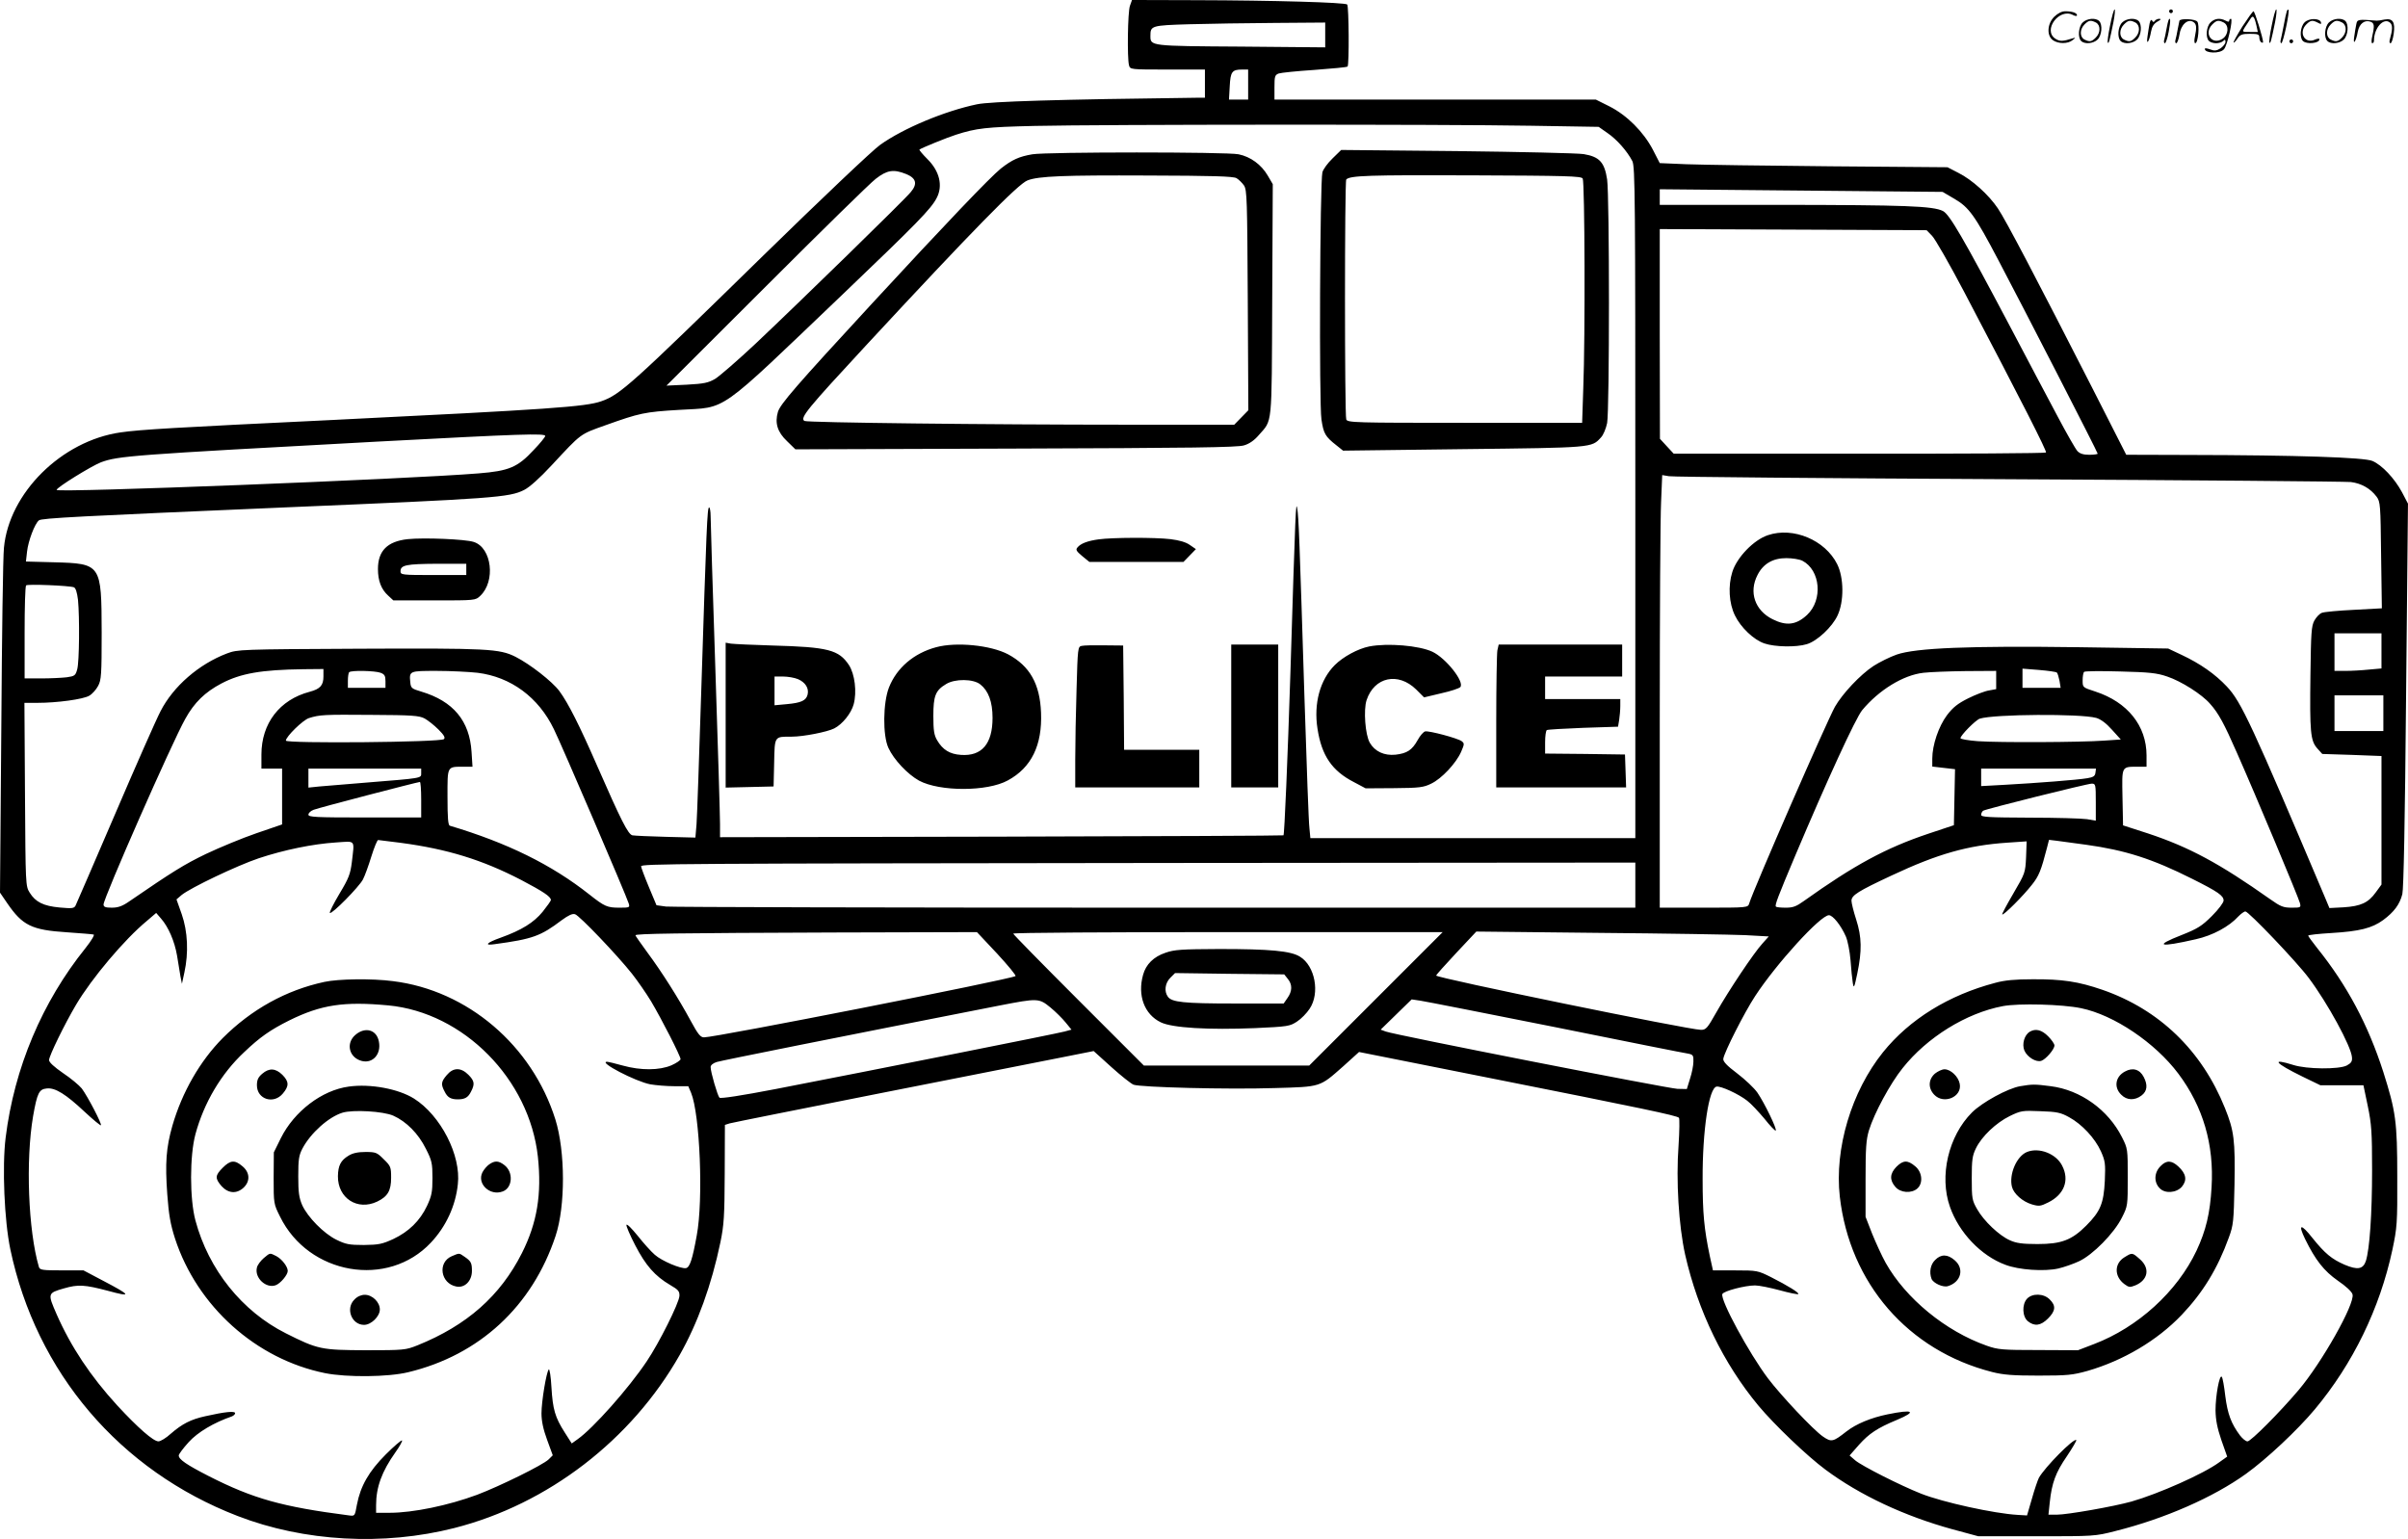 <?xml version="1.0" encoding="UTF-8"?>
<svg xmlns="http://www.w3.org/2000/svg" version="1.0" viewBox="0 0 1281.211 818.926" preserveAspectRatio="xMidYMid meet">
  <g transform="translate(0.098,820) scale(0.1,-0.1)" fill="#000000" stroke="none">
    <path d="M6011 8169 c-12 -33 -15 -278 -5 -316 6 -23 7 -23 205 -23 l199 0 0 -75 0 -75 -37 0 c-744 -9 -1105 -20 -1176 -35 -172 -36 -390 -127 -514 -215 -38 -26 -318 -292 -623 -590 -702 -687 -761 -740 -861 -775 -85 -30 -275 -43 -1434 -100 -835 -40 -1022 -51 -1125 -66 -313 -45 -593 -322 -620 -614 -5 -44 -11 -475 -14 -957 l-7 -878 39 -57 c81 -118 130 -142 317 -154 71 -5 136 -10 142 -12 7 -1 -12 -33 -43 -72 -231 -287 -379 -638 -425 -1009 -19 -154 -7 -441 25 -594 138 -655 582 -1177 1209 -1419 354 -137 777 -160 1154 -64 498 127 942 469 1198 920 96 169 170 374 217 600 19 92 22 139 23 365 l1 260 25 8 c13 4 380 77 814 163 435 86 865 171 957 189 l166 33 94 -85 c51 -46 104 -88 118 -94 37 -14 501 -26 750 -18 250 7 239 4 366 116 l84 76 713 -142 c790 -157 977 -196 989 -208 4 -4 3 -70 -2 -147 -14 -188 1 -427 35 -581 68 -300 204 -580 390 -804 85 -102 259 -268 356 -340 184 -137 422 -248 677 -318 l137 -37 310 0 c306 0 311 0 420 28 263 66 520 179 694 304 110 79 274 233 366 343 203 243 346 537 413 849 25 119 27 140 26 391 0 292 -8 346 -74 555 -81 252 -193 462 -352 660 -26 33 -48 63 -48 66 0 4 55 10 123 14 151 9 217 26 276 69 58 43 88 83 102 138 7 28 14 385 20 1061 l10 1017 -32 61 c-40 74 -106 144 -157 166 -43 19 -400 31 -979 32 l-331 1 -182 358 c-292 572 -460 893 -501 953 -49 73 -138 153 -210 189 l-58 30 -623 5 c-343 3 -687 8 -766 11 l-142 6 -37 72 c-50 95 -138 183 -231 230 l-72 36 -855 0 -855 0 0 65 c0 59 2 66 23 74 12 4 98 13 191 19 93 7 172 14 175 18 9 9 7 321 -2 330 -11 11 -394 22 -804 23 l-341 1 -11 -31z m1039 -155 l0 -66 -448 4 c-485 3 -482 3 -482 57 0 54 4 56 207 62 103 3 308 6 456 7 l267 2 0 -66z m-410 -264 l0 -80 -51 0 -51 0 4 71 c4 77 12 89 66 89 l32 0 0 -80z m1500 -219 l365 -6 47 -33 c50 -34 105 -97 132 -149 15 -29 16 -189 16 -1818 l0 -1785 -864 0 -865 0 -5 53 c-4 28 -15 336 -26 682 -27 861 -31 974 -39 1020 -7 41 -9 9 -36 -870 -15 -469 -32 -865 -37 -870 -2 -2 -677 -5 -1501 -7 l-1497 -3 0 70 c0 39 -11 412 -25 830 -14 418 -25 781 -25 808 0 26 -4 47 -8 47 -10 0 -14 -103 -42 -980 -11 -349 -22 -667 -25 -706 l-6 -71 -157 4 c-86 2 -166 6 -178 8 -23 5 -60 78 -190 375 -91 208 -151 328 -199 393 -38 51 -156 143 -233 182 -86 43 -147 46 -832 43 -637 -3 -646 -4 -703 -25 -150 -57 -286 -175 -354 -308 -23 -44 -132 -291 -242 -548 -111 -258 -205 -476 -210 -486 -8 -15 -19 -16 -85 -10 -86 8 -128 29 -159 79 -22 35 -22 41 -25 523 l-3 487 68 0 c107 0 245 19 277 38 16 9 37 33 47 52 17 31 19 60 19 285 -1 364 -2 366 -254 373 l-149 4 6 53 c6 55 40 147 63 166 14 12 211 22 1309 69 1116 47 1194 53 1273 93 28 14 82 62 146 131 161 173 149 164 286 213 182 65 208 71 393 82 261 16 191 -33 872 617 391 374 468 452 498 511 34 65 15 143 -50 207 -25 25 -44 48 -42 50 9 8 147 64 194 79 109 35 159 41 420 47 359 8 2175 9 2635 1z m-3320 -257 c54 -22 62 -52 25 -96 -33 -41 -588 -582 -824 -805 -96 -90 -194 -175 -217 -189 -36 -21 -59 -26 -151 -31 l-108 -5 530 529 c292 292 554 549 583 571 60 47 95 53 162 26z m5578 -132 c77 -45 108 -87 234 -327 134 -254 528 -1021 528 -1029 0 -3 -20 -6 -45 -6 -31 0 -50 6 -63 20 -10 11 -57 93 -104 182 -48 90 -164 309 -258 488 -246 465 -318 589 -353 607 -53 27 -202 32 -859 33 l-648 0 0 42 0 41 753 -7 752 -7 63 -37z m-119 -197 c16 -16 92 -149 169 -295 313 -596 443 -852 437 -858 -4 -4 -451 -7 -994 -6 l-987 0 -37 40 -36 39 -1 558 0 558 710 -3 710 -3 29 -30z m-7379 -1065 c0 -5 -27 -39 -61 -74 -86 -93 -132 -112 -294 -125 -379 -31 -2245 -104 -2245 -88 0 13 185 127 236 147 93 34 155 39 1469 110 769 41 895 45 895 30z m7785 -230 c974 -5 1793 -12 1822 -15 56 -7 104 -34 137 -78 20 -27 21 -43 24 -311 l4 -283 -148 -8 c-82 -4 -159 -11 -171 -16 -12 -4 -30 -23 -40 -41 -16 -29 -18 -65 -21 -288 -4 -306 0 -351 36 -392 l27 -30 158 -5 157 -6 0 -342 0 -342 -30 -41 c-40 -56 -80 -74 -171 -80 l-76 -4 -20 48 c-393 928 -449 1050 -526 1131 -62 66 -142 122 -240 168 l-72 34 -475 7 c-585 8 -867 -4 -969 -39 -37 -13 -93 -41 -124 -61 -70 -46 -165 -147 -205 -217 -42 -75 -432 -968 -456 -1046 -7 -23 -7 -23 -242 -23 l-234 0 0 1008 c0 554 3 1072 7 1150 l6 144 36 -6 c20 -4 833 -11 1806 -16z m-10293 -575 c10 -4 17 -27 22 -67 9 -94 7 -329 -4 -369 -9 -34 -14 -37 -56 -43 -26 -3 -87 -6 -135 -6 l-89 0 0 243 c0 134 3 247 8 252 7 8 229 -1 254 -10z m12278 -339 l0 -93 -67 -6 c-38 -4 -94 -7 -125 -7 l-58 0 0 100 0 100 125 0 125 0 0 -94z m-10950 -135 c0 -48 -17 -67 -73 -82 -160 -42 -257 -168 -257 -334 l0 -75 55 0 55 0 0 -149 0 -148 -137 -47 c-76 -26 -196 -76 -268 -110 -114 -55 -176 -93 -409 -253 -36 -25 -59 -33 -92 -33 -34 0 -44 4 -44 17 0 34 364 862 435 988 48 87 105 142 192 188 103 54 212 73 436 76 l107 1 0 -39z m9223 20 c4 -4 10 -24 14 -44 l6 -37 -102 0 -101 0 0 51 0 51 88 -7 c48 -4 91 -10 95 -14z m-8919 -1 c21 -8 26 -16 26 -45 l0 -35 -100 0 -100 0 0 38 c0 21 3 42 7 45 10 11 138 8 167 -3z m516 0 c177 -22 324 -130 406 -300 42 -85 385 -885 398 -927 7 -22 5 -23 -49 -23 -65 0 -79 6 -160 70 -201 159 -437 275 -742 366 -10 2 -13 42 -13 153 0 168 -4 161 89 161 l44 0 -5 78 c-10 166 -97 271 -268 322 -51 15 -55 19 -58 49 -6 61 -5 61 140 61 74 0 172 -5 218 -10z m8080 -39 l0 -48 -38 -7 c-21 -3 -71 -22 -111 -42 -56 -28 -81 -48 -113 -90 -44 -59 -78 -158 -78 -231 l0 -42 60 -7 61 -7 -3 -149 -3 -149 -135 -45 c-227 -76 -395 -167 -664 -359 -39 -28 -57 -35 -95 -35 -26 0 -50 2 -53 6 -7 6 11 53 102 269 172 407 322 733 357 776 89 107 218 187 326 199 34 4 135 8 225 9 l162 1 0 -49z m910 19 c75 -25 185 -95 228 -145 45 -50 75 -106 143 -261 101 -228 328 -771 335 -799 6 -24 5 -25 -44 -25 -44 0 -59 6 -114 45 -269 190 -430 277 -650 350 l-133 43 -3 150 c-3 169 -7 162 86 162 l42 0 0 60 c0 158 -101 284 -272 340 -68 22 -68 22 -68 59 0 21 3 41 8 46 4 4 90 5 192 2 156 -4 195 -8 250 -27z m1150 -195 l0 -95 -130 0 -130 0 0 95 0 95 130 0 130 0 0 -95z m-10422 -28 c18 -10 51 -36 74 -59 30 -30 37 -43 29 -51 -17 -17 -841 -24 -841 -8 0 21 91 110 123 120 58 18 80 19 332 17 218 -1 254 -4 283 -19z m8894 3 c24 -7 53 -28 84 -63 l47 -52 -89 -6 c-121 -9 -559 -11 -672 -3 -51 4 -92 11 -92 16 0 15 81 97 103 104 77 24 534 27 619 4z m-8912 -294 c0 -28 9 -26 -300 -51 -102 -8 -211 -17 -242 -20 l-58 -6 0 51 0 50 300 0 300 0 0 -24z m8908 2 c-2 -18 -12 -24 -43 -29 -51 -9 -273 -26 -437 -35 l-128 -7 0 47 0 46 306 0 305 0 -3 -22z m-8908 -143 l0 -95 -300 0 c-262 0 -300 2 -300 15 0 9 12 20 28 26 24 10 546 146 565 148 4 1 7 -42 7 -94z m8910 -13 l0 -99 -47 8 c-27 4 -164 8 -305 8 -218 1 -258 3 -258 15 0 8 5 18 11 22 17 10 550 143 577 144 21 0 22 -3 22 -98z m-9018 -217 c247 -33 433 -90 641 -198 114 -60 157 -88 157 -106 0 -5 -20 -33 -44 -63 -47 -57 -110 -97 -224 -138 -76 -27 -89 -43 -30 -34 201 27 244 43 355 127 37 27 58 37 72 32 23 -7 223 -216 303 -317 29 -37 75 -103 101 -146 57 -96 157 -292 157 -308 0 -6 -22 -21 -49 -33 -64 -27 -162 -28 -259 -1 -39 11 -77 20 -83 20 -50 0 151 -105 230 -120 29 -5 87 -10 128 -10 l74 0 15 -35 c47 -114 66 -569 30 -760 -23 -127 -37 -169 -57 -173 -27 -5 -129 38 -166 71 -20 17 -61 63 -91 101 -31 38 -57 65 -60 58 -2 -6 19 -55 47 -109 55 -106 104 -163 186 -211 43 -25 50 -33 49 -58 -2 -38 -109 -252 -174 -348 -96 -144 -286 -357 -367 -414 l-32 -23 -37 58 c-52 81 -64 124 -71 241 -3 57 -10 99 -14 95 -13 -13 -39 -171 -39 -234 0 -40 9 -84 30 -141 l30 -82 -22 -22 c-31 -30 -259 -142 -380 -188 -153 -57 -342 -96 -465 -96 l-73 0 0 40 c0 96 30 179 103 282 23 32 38 60 35 63 -3 3 -42 -30 -86 -74 -91 -91 -135 -169 -154 -268 -11 -61 -11 -61 -42 -57 -357 46 -510 89 -746 209 -119 61 -160 89 -160 110 0 7 24 39 53 71 48 53 134 104 230 137 9 4 17 11 17 17 0 13 -56 7 -158 -16 -78 -17 -124 -41 -184 -93 -25 -23 -55 -41 -66 -41 -27 0 -109 72 -219 191 -142 155 -247 313 -323 486 -48 110 -48 112 39 137 76 22 110 20 235 -13 128 -35 124 -25 -25 53 l-106 56 -116 0 c-102 0 -116 2 -121 18 -57 194 -71 568 -31 802 22 125 32 144 73 148 45 5 102 -31 201 -124 45 -42 84 -74 87 -72 6 7 -70 153 -102 196 -14 17 -59 55 -100 82 -46 32 -74 57 -74 69 0 22 82 190 144 295 83 140 257 347 377 446 l49 42 25 -29 c40 -45 73 -122 86 -198 6 -38 14 -88 18 -110 l8 -40 13 60 c23 105 18 218 -14 310 l-28 79 28 24 c49 39 294 156 410 195 136 45 287 76 410 84 108 7 99 18 85 -105 -8 -63 -16 -85 -66 -168 -31 -52 -54 -98 -51 -102 10 -9 155 138 176 178 10 19 30 74 45 123 15 48 31 87 36 87 4 0 59 -7 121 -15z m8966 -10 c209 -29 353 -75 564 -181 138 -69 168 -90 168 -116 0 -11 -27 -47 -62 -82 -54 -54 -77 -68 -160 -101 -151 -59 -123 -68 74 -23 90 20 177 67 227 122 14 14 30 26 37 26 17 0 274 -269 337 -354 100 -133 226 -364 230 -422 2 -22 -4 -31 -28 -44 -42 -21 -212 -20 -284 3 -121 38 -100 11 49 -62 l95 -46 115 0 114 0 23 -110 c20 -96 23 -140 23 -341 0 -235 -13 -420 -33 -484 -15 -44 -44 -49 -113 -20 -69 30 -105 60 -171 142 -62 79 -79 76 -39 -6 55 -112 100 -169 174 -221 43 -29 75 -59 78 -73 13 -50 -162 -361 -287 -509 -101 -119 -254 -273 -272 -273 -9 0 -27 15 -40 32 -47 63 -66 115 -78 209 -6 52 -14 98 -19 103 -12 13 -33 -100 -33 -179 1 -52 9 -93 31 -158 l31 -88 -42 -30 c-84 -62 -324 -168 -467 -209 -97 -27 -342 -70 -398 -70 l-44 0 7 66 c11 103 31 158 91 245 30 45 53 84 50 86 -12 13 -168 -145 -199 -201 -6 -12 -23 -61 -37 -111 l-26 -89 -50 3 c-124 7 -398 67 -514 113 -111 44 -314 147 -350 177 l-30 26 50 57 c54 60 97 89 203 133 107 45 86 57 -51 29 -88 -18 -168 -51 -220 -92 -70 -55 -79 -57 -124 -26 -52 36 -223 218 -292 309 -101 134 -255 418 -243 449 6 16 121 46 174 46 21 0 80 -12 132 -26 51 -14 95 -23 98 -20 7 6 -56 45 -145 90 -70 35 -74 36 -190 36 l-119 0 -17 77 c-30 144 -38 227 -38 408 -1 260 33 485 74 493 23 4 117 -39 163 -75 20 -15 61 -59 92 -96 30 -38 57 -66 60 -63 8 7 -60 147 -97 201 -17 25 -66 71 -108 103 -56 42 -76 64 -74 78 5 35 112 246 169 333 113 173 348 431 393 431 21 0 64 -54 90 -113 10 -23 21 -79 25 -127 3 -47 9 -101 12 -120 5 -32 8 -27 24 50 25 120 24 194 -6 287 -14 43 -25 88 -25 100 0 29 35 51 215 135 243 114 404 160 614 174 l103 7 -3 -84 c-4 -83 -5 -86 -67 -192 -35 -60 -62 -110 -60 -113 7 -6 113 100 158 158 37 46 49 76 80 196 l11 43 42 -5 c23 -3 93 -13 155 -21z m-2398 -215 l0 -120 -2552 0 c-1404 0 -2576 3 -2605 6 l-51 7 -41 98 c-23 55 -41 104 -41 109 0 14 172 15 2853 18 l2437 2 0 -120z m-3396 -364 c58 -63 103 -117 98 -120 -29 -18 -1594 -326 -1657 -326 -19 0 -32 16 -71 88 -66 122 -155 262 -230 363 -35 48 -64 89 -64 92 0 9 218 12 1061 15 l756 2 107 -114z m2016 -241 l-355 -355 -440 0 -440 0 -347 347 c-192 192 -348 351 -348 355 0 5 514 8 1142 8 l1143 0 -355 -355z m1963 339 l127 -7 -34 -38 c-46 -50 -180 -251 -245 -366 -48 -85 -55 -93 -82 -93 -62 0 -1409 276 -1409 289 0 3 48 57 107 120 l107 114 651 -7 c357 -3 707 -9 778 -12z m-3695 -385 c28 -23 64 -59 81 -80 l31 -38 -37 -10 c-39 -11 -1026 -207 -1537 -306 -182 -35 -293 -52 -299 -46 -10 10 -47 136 -47 163 0 10 13 21 33 27 26 8 645 132 1502 300 206 40 212 40 273 -10z m2692 -106 c371 -75 687 -138 703 -140 24 -5 27 -10 26 -42 0 -20 -8 -61 -18 -91 l-17 -55 -50 1 c-50 2 -1505 287 -1552 305 l-27 10 83 81 82 80 47 -7 c27 -4 352 -68 723 -142z M7089 7357 c-26 -25 -50 -58 -54 -74 -13 -50 -18 -1233 -5 -1315 11 -75 20 -91 80 -138 l35 -28 640 8 c691 8 682 7 732 62 13 13 27 48 33 77 13 71 13 1202 0 1296 -14 92 -41 121 -125 135 -33 5 -336 12 -675 16 l-615 6 -46 -45z m1331 -107 c11 -17 14 -840 3 -1118 l-6 -182 -624 0 c-585 0 -624 1 -631 18 -9 22 -9 1268 0 1277 20 21 122 24 661 22 510 -2 589 -4 597 -17z M5492 7379 c-71 -12 -108 -29 -168 -76 -58 -47 -293 -293 -686 -719 -406 -440 -487 -534 -500 -576 -17 -59 -3 -107 49 -156 l44 -43 1172 4 c929 3 1181 6 1215 17 28 8 55 27 78 54 74 85 69 34 72 719 l3 617 -27 46 c-34 58 -91 100 -155 113 -61 13 -1018 13 -1097 0z m1086 -127 c12 -7 30 -25 40 -39 16 -25 17 -75 20 -611 l3 -585 -37 -38 -38 -39 -566 0 c-743 0 -1706 11 -1721 20 -25 16 15 64 326 400 570 615 811 861 861 880 58 23 196 28 639 26 343 -1 455 -4 473 -14z M2168 5331 c-108 -12 -158 -62 -158 -159 0 -62 17 -108 55 -142 l27 -25 218 0 c217 0 219 0 244 24 83 78 62 256 -34 287 -45 15 -266 24 -352 15z m312 -161 l0 -30 -175 0 c-167 0 -175 1 -175 20 0 33 30 39 193 40 l157 0 0 -30z M5845 5330 c-59 -8 -96 -22 -113 -43 -11 -12 -6 -20 25 -46 l38 -31 250 0 251 0 33 34 33 34 -32 22 c-21 15 -55 25 -103 31 -84 10 -310 9 -382 -1z M3860 4394 l0 -385 128 3 127 3 3 126 c3 144 0 139 94 139 61 0 189 25 226 44 43 22 90 80 103 128 18 66 6 161 -25 209 -54 81 -110 96 -406 104 -107 3 -207 8 -222 10 l-28 5 0 -386z m385 192 c39 -17 59 -48 51 -82 -8 -32 -34 -44 -111 -51 l-65 -6 0 77 0 76 45 0 c25 0 61 -6 80 -14z M4980 4756 c-119 -32 -210 -110 -251 -214 -32 -81 -34 -256 -3 -322 29 -63 102 -140 163 -174 110 -59 363 -59 472 1 126 68 184 188 177 361 -6 153 -60 248 -175 310 -93 49 -276 67 -383 38z m235 -198 c43 -34 65 -92 65 -178 0 -138 -57 -205 -168 -197 -60 4 -97 27 -127 78 -16 27 -20 52 -20 129 0 107 11 136 68 170 47 29 145 28 182 -2z M5754 4763 c-20 -4 -21 -11 -27 -230 -4 -124 -7 -293 -7 -375 l0 -148 330 0 330 0 0 100 0 100 -200 0 -200 0 -2 278 -3 277 -100 1 c-55 1 -109 0 -121 -3z M6550 4390 l0 -380 125 0 125 0 0 380 0 380 -125 0 -125 0 0 -380z M7284 4760 c-60 -12 -139 -55 -183 -99 -79 -79 -113 -205 -92 -339 22 -143 77 -224 194 -284 l62 -33 152 1 c134 1 157 4 197 24 55 26 132 108 159 169 18 42 18 45 3 57 -22 16 -172 56 -194 52 -9 -2 -27 -22 -40 -46 -30 -54 -57 -71 -118 -78 -60 -6 -110 17 -137 64 -24 42 -34 174 -17 226 41 124 168 151 264 57 l42 -42 92 22 c50 11 95 26 101 33 23 28 -77 154 -149 188 -71 33 -238 47 -336 28z M7966 4739 c-3 -17 -6 -188 -6 -380 l0 -349 345 0 346 0 -3 88 -3 87 -212 3 -213 2 0 60 c0 32 4 61 9 65 5 3 93 8 194 12 l185 6 6 36 c3 20 6 53 6 74 l0 37 -200 0 -200 0 0 60 0 60 205 0 205 0 0 85 0 85 -329 0 -328 0 -7 -31z M9405 5352 c-75 -25 -165 -118 -189 -196 -23 -73 -18 -166 14 -231 31 -64 100 -130 157 -149 55 -19 169 -21 225 -4 55 16 136 92 164 153 35 74 34 201 -2 273 -64 128 -234 200 -369 154z m184 -136 c96 -50 110 -208 25 -288 -58 -54 -110 -60 -184 -23 -94 47 -127 144 -80 235 30 60 82 90 153 90 32 0 70 -6 86 -14z M1725 2975 c-204 -44 -388 -146 -541 -299 -120 -121 -216 -287 -268 -467 -33 -116 -39 -198 -27 -364 8 -110 17 -160 41 -235 118 -362 432 -643 799 -717 116 -23 335 -21 442 5 379 91 660 351 784 725 53 159 52 450 -1 620 -124 394 -467 687 -864 736 -113 15 -291 12 -365 -4z m340 -125 c401 -38 751 -393 796 -806 21 -199 -4 -351 -85 -512 -115 -228 -293 -385 -556 -491 -63 -25 -72 -26 -275 -26 -237 1 -254 4 -425 90 -233 117 -411 339 -481 600 -31 115 -31 345 0 460 45 166 136 321 259 436 85 81 140 119 240 169 170 84 291 102 527 80z M1891 2694 c-54 -45 -35 -123 34 -140 58 -14 103 37 90 103 -11 63 -72 81 -124 37z M1394 2486 c-21 -18 -28 -32 -28 -61 0 -75 89 -103 138 -44 34 40 33 64 -3 100 -36 35 -70 37 -107 5z M2376 2479 c-30 -35 -32 -49 -11 -88 15 -31 33 -41 70 -41 37 0 55 10 70 41 21 40 19 57 -14 90 -40 40 -81 39 -115 -2z M1855 2418 c-143 -19 -291 -132 -362 -275 l-37 -75 -1 -137 c0 -135 0 -137 34 -205 152 -310 574 -383 803 -138 80 85 131 195 143 310 18 154 -91 366 -233 456 -83 52 -232 80 -347 64z m237 -155 c69 -31 133 -95 173 -176 32 -63 35 -77 35 -156 0 -74 -4 -94 -29 -148 -38 -80 -97 -137 -179 -176 -59 -27 -77 -31 -157 -32 -79 0 -97 4 -146 28 -67 33 -152 119 -182 184 -17 40 -21 67 -21 153 0 90 3 111 22 148 44 83 139 168 213 191 56 17 217 8 271 -16z M1853 2050 c-41 -25 -55 -52 -56 -109 -1 -117 104 -185 209 -135 56 27 74 58 74 127 0 56 -2 62 -39 98 -36 36 -42 39 -97 39 -41 0 -69 -6 -91 -20z M1184 1986 c-41 -41 -42 -56 -6 -98 36 -39 80 -42 117 -8 36 34 34 81 -6 114 -41 35 -64 33 -105 -8z M2602 2004 c-12 -8 -28 -27 -36 -42 -31 -61 40 -128 108 -102 52 19 58 102 9 140 -31 24 -51 25 -81 4z M1402 1505 c-16 -14 -33 -36 -36 -50 -14 -55 49 -113 100 -94 25 9 64 55 64 76 0 23 -31 63 -61 79 -36 18 -32 18 -67 -11z M2402 1515 c-76 -33 -59 -145 25 -161 45 -9 83 30 83 83 0 43 -5 52 -40 76 -29 20 -26 20 -68 2z M1885 1285 c-49 -48 -15 -135 51 -135 38 0 84 45 84 82 0 39 -40 78 -80 78 -19 0 -40 -9 -55 -25z M10615 2970 c-247 -65 -455 -193 -597 -369 -168 -209 -259 -512 -230 -769 53 -461 363 -819 811 -933 59 -15 110 -19 246 -19 155 0 182 3 261 25 190 55 370 161 501 298 113 119 191 246 251 412 24 65 26 86 30 281 4 236 -2 287 -51 408 -123 306 -349 524 -652 629 -128 44 -213 57 -372 56 -91 0 -148 -5 -198 -19z m457 -135 c175 -36 394 -184 517 -348 132 -176 191 -378 177 -605 -8 -139 -30 -230 -80 -337 -103 -218 -312 -408 -545 -497 l-86 -33 -210 1 c-193 0 -215 2 -275 23 -219 77 -431 251 -538 441 -20 36 -52 106 -72 155 l-35 90 0 200 c0 166 3 210 18 260 28 91 113 249 179 331 130 164 338 293 533 330 84 16 317 10 417 -11z M10799 2710 c-29 -17 -43 -66 -29 -100 15 -35 62 -64 90 -55 24 8 70 61 70 82 0 8 -15 30 -34 49 -34 34 -66 42 -97 24z M10294 2487 c-35 -31 -37 -77 -4 -112 51 -54 150 -12 136 58 -7 38 -48 77 -81 77 -13 0 -36 -11 -51 -23z M11305 2498 c-51 -27 -60 -84 -20 -123 30 -31 73 -32 109 -4 30 23 33 56 11 98 -21 41 -59 52 -100 29z M10748 2420 c-66 -11 -203 -86 -257 -140 -125 -125 -175 -338 -117 -502 48 -137 165 -260 294 -308 72 -28 209 -37 283 -20 30 7 79 24 109 38 74 34 188 150 229 233 31 61 31 64 31 214 0 150 0 153 -31 214 -73 145 -220 251 -379 271 -85 11 -97 11 -162 0z m260 -165 c68 -37 137 -111 169 -181 23 -52 25 -65 21 -158 -6 -119 -23 -162 -99 -238 -77 -77 -132 -98 -259 -98 -82 0 -114 5 -147 20 -57 25 -139 103 -174 165 -27 47 -29 57 -29 164 0 98 3 121 22 160 31 64 107 136 180 172 60 29 68 30 163 26 88 -3 108 -7 153 -32z M10784 2070 c-55 -22 -97 -119 -80 -186 10 -37 56 -78 106 -93 38 -11 46 -10 88 11 84 42 113 118 73 195 -32 64 -123 99 -187 73z M10089 1991 c-35 -36 -37 -70 -6 -106 27 -33 87 -37 118 -9 31 28 26 87 -12 118 -40 34 -64 33 -100 -3z M11495 1995 c-35 -34 -37 -86 -5 -118 28 -30 89 -25 118 8 29 35 23 69 -19 108 -36 33 -63 34 -94 2z M11303 1510 c-55 -33 -56 -102 -1 -143 24 -18 30 -18 58 -7 68 28 80 91 25 139 -42 37 -41 36 -82 11z M10295 1495 c-25 -24 -32 -65 -19 -100 9 -23 61 -47 87 -39 70 21 89 93 36 138 -38 33 -73 33 -104 1z M10784 1289 c-28 -31 -25 -96 5 -120 35 -28 68 -24 107 15 40 40 43 68 9 101 -32 33 -93 34 -121 4z M6200 3130 c-63 -21 -104 -62 -119 -117 -31 -110 7 -211 94 -253 61 -30 255 -41 500 -31 177 8 187 10 225 35 22 14 52 45 67 68 56 83 29 228 -51 277 -49 31 -160 41 -431 41 -199 -1 -237 -3 -285 -20z m651 -139 c25 -30 24 -66 -2 -102 l-20 -29 -262 0 c-271 0 -333 7 -354 36 -21 29 -15 72 12 100 l26 26 290 -4 291 -3 19 -24z M11226 8064 c-10 -47 -15 -88 -12 -91 5 -6 9 7 30 110 7 37 10 67 6 67 -4 0 -15 -39 -24 -86z M11540 8140 c0 -5 5 -10 10 -10 6 0 10 5 10 10 0 6 -4 10 -10 10 -5 0 -10 -4 -10 -10z M12086 8064 c-10 -47 -15 -88 -12 -91 5 -6 9 7 30 110 7 37 10 67 6 67 -4 0 -15 -39 -24 -86z M12166 8139 c-3 -8 -10 -41 -16 -74 -6 -33 -14 -68 -16 -77 -3 -10 -1 -18 3 -18 10 0 46 171 38 178 -2 3 -7 -1 -9 -9z M10929 8111 c-38 -38 -41 -101 -7 -125 29 -20 79 -20 104 0 18 14 18 15 1 10 -53 -17 -69 -17 -92 -2 -69 45 21 166 94 126 12 -6 21 -7 21 -1 0 12 -25 21 -62 21 -19 0 -39 -10 -59 -29z M11930 8059 c-28 -45 -49 -83 -47 -85 2 -3 12 7 21 21 14 21 24 25 66 25 43 0 50 -3 50 -19 0 -11 5 -23 10 -26 6 -3 10 -3 10 1 0 20 -44 164 -51 164 -4 0 -30 -37 -59 -81z m75 4 l7 -33 -42 0 c-42 0 -42 0 -28 23 8 12 21 32 29 44 15 25 22 18 34 -34z M11080 8080 c-22 -22 -27 -79 -8 -98 19 -19 66 -14 88 8 22 22 27 79 8 98 -19 19 -66 14 -88 -8z m71 0 c25 -14 25 -54 -1 -80 -23 -23 -33 -24 -61 -10 -25 14 -25 54 1 80 23 23 33 24 61 10z M11290 8080 c-22 -22 -27 -79 -8 -98 19 -19 66 -14 88 8 22 22 27 79 8 98 -19 19 -66 14 -88 -8z m71 0 c25 -14 25 -54 -1 -80 -23 -23 -33 -24 -61 -10 -25 14 -25 54 1 80 23 23 33 24 61 10z M11436 8074 c-3 -16 -8 -47 -11 -69 -8 -51 10 -26 19 27 5 27 15 42 34 53 18 10 22 14 10 15 -9 0 -20 -5 -24 -11 -5 -8 -9 -8 -14 1 -5 8 -10 3 -14 -16z M11537 8093 c-2 -4 -7 -26 -11 -48 -4 -22 -9 -48 -12 -57 -3 -10 -1 -18 4 -18 4 0 14 28 20 62 11 58 10 81 -1 61z M11595 8090 c-1 -3 -5 -23 -9 -45 -4 -22 -9 -48 -12 -57 -3 -10 -1 -18 4 -18 5 0 13 20 17 45 7 53 44 87 74 68 17 -11 19 -28 8 -80 -4 -18 -3 -33 2 -33 16 0 24 99 11 115 -12 14 -87 18 -95 5z M11760 8080 c-22 -22 -27 -79 -8 -98 7 -7 24 -12 38 -12 14 0 31 5 38 12 9 9 12 8 12 -5 0 -9 -12 -24 -26 -34 -21 -13 -32 -15 -55 -6 -16 6 -29 8 -29 3 0 -24 81 -27 102 -2 18 19 50 162 37 162 -5 0 -9 -5 -9 -10 0 -7 -6 -7 -19 0 -30 16 -59 12 -81 -10z m71 0 c29 -16 25 -65 -6 -86 -56 -37 -103 28 -55 76 23 23 33 24 61 10z M12261 8081 c-23 -23 -28 -80 -9 -99 19 -19 88 -13 88 9 0 5 -11 4 -24 -2 -54 -25 -89 38 -46 81 23 23 33 24 62 9 16 -9 19 -8 16 3 -8 22 -64 22 -87 -1z M12390 8080 c-22 -22 -27 -79 -8 -98 19 -19 66 -14 88 8 22 22 27 79 8 98 -19 19 -66 14 -88 -8z m71 0 c25 -14 25 -54 -1 -80 -23 -23 -33 -24 -61 -10 -25 14 -25 54 1 80 23 23 33 24 61 10z M12536 8071 c-3 -14 -8 -44 -11 -66 -8 -51 10 -26 19 27 8 41 35 63 66 53 22 -7 24 -21 11 -77 -5 -22 -5 -38 0 -38 5 0 9 6 9 13 0 68 51 125 85 97 15 -13 15 -35 -1 -92 -3 -10 -1 -18 4 -18 6 0 13 23 17 50 9 63 -5 84 -49 76 -17 -4 -35 -6 -41 -6 -101 8 -104 7 -109 -19z M12180 7980 c0 -5 5 -10 10 -10 6 0 10 5 10 10 0 6 -4 10 -10 10 -5 0 -10 -4 -10 -10z"></path>
  </g>
</svg>
